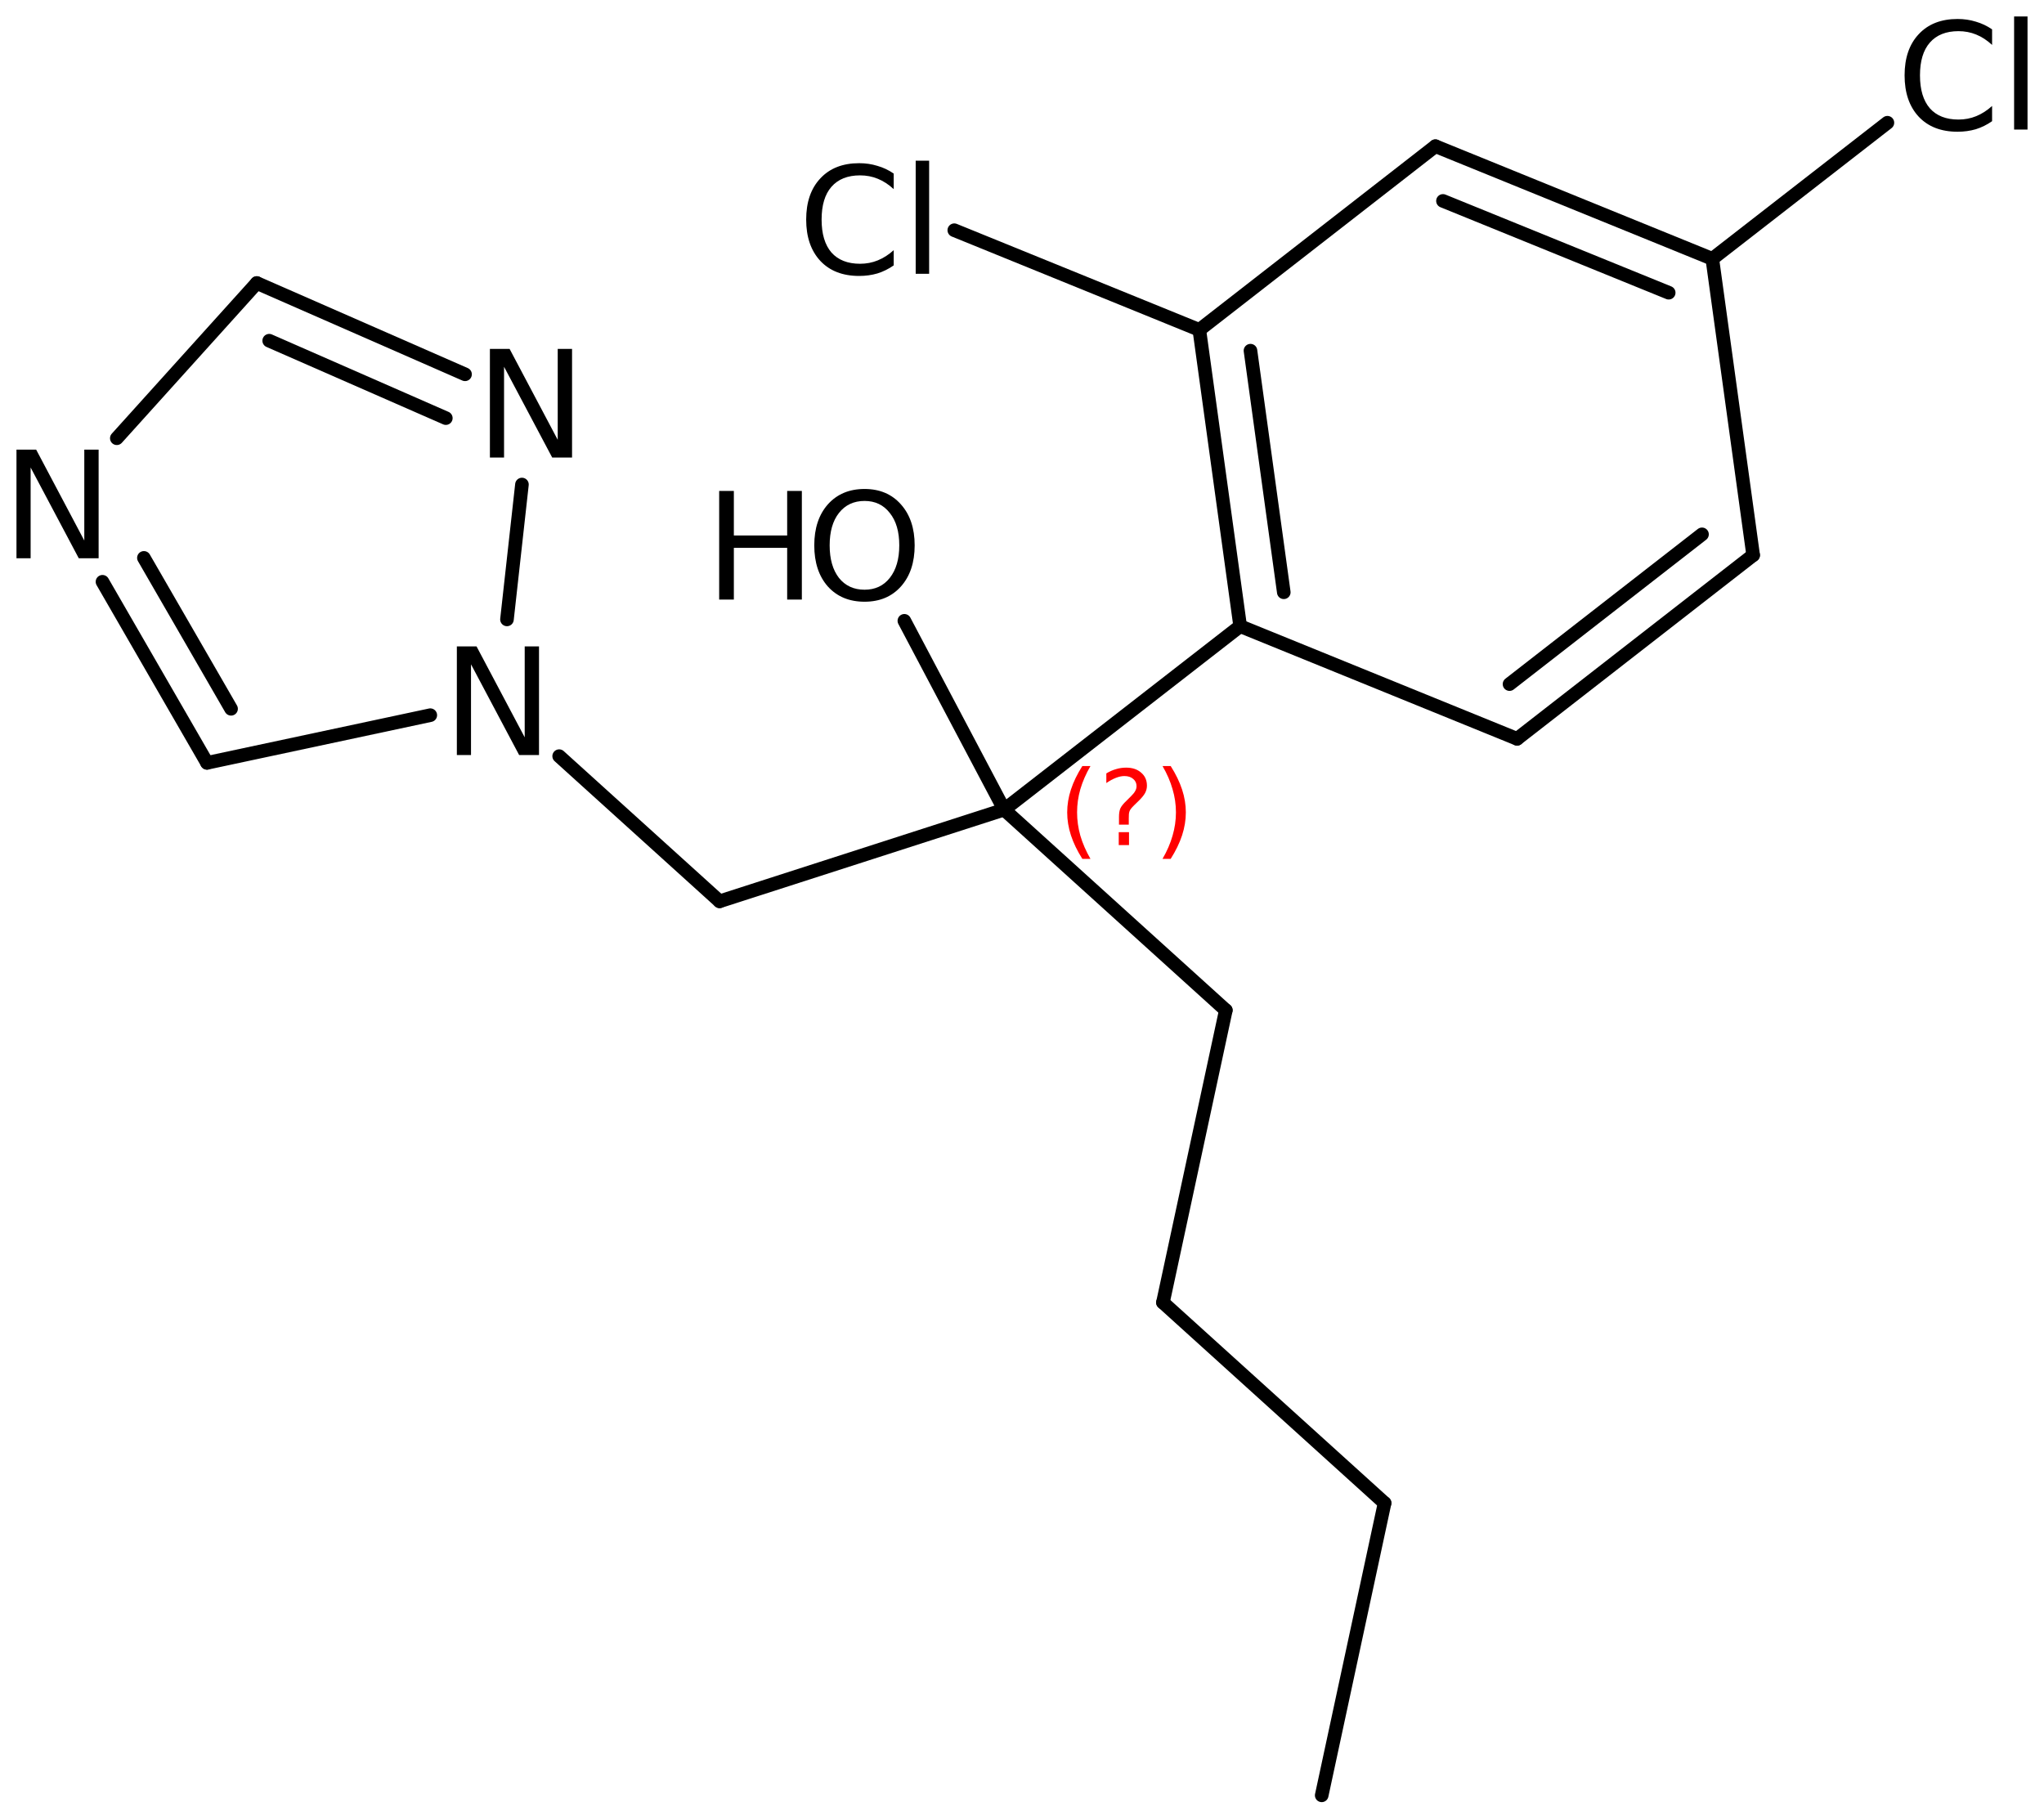 <?xml version='1.0' encoding='UTF-8'?>
<!DOCTYPE svg PUBLIC "-//W3C//DTD SVG 1.1//EN" "http://www.w3.org/Graphics/SVG/1.1/DTD/svg11.dtd">
<svg version='1.2' xmlns='http://www.w3.org/2000/svg' xmlns:xlink='http://www.w3.org/1999/xlink' width='69.468mm' height='61.85mm' viewBox='0 0 69.468 61.85'>
  <desc>Generated by the Chemistry Development Kit (http://github.com/cdk)</desc>
  <g stroke-linecap='round' stroke-linejoin='round' stroke='#000000' stroke-width='.462' fill='#000000'>
    <rect x='.0' y='.0' width='70.0' height='62.0' fill='#FFFFFF' stroke='none'/>
    <g id='mol1' class='mol'>
      <line id='mol1bnd1' class='bond' x1='44.92' y1='61.016' x2='47.057' y2='51.083'/>
      <line id='mol1bnd2' class='bond' x1='47.057' y1='51.083' x2='39.524' y2='44.266'/>
      <line id='mol1bnd3' class='bond' x1='39.524' y1='44.266' x2='41.661' y2='34.334'/>
      <line id='mol1bnd4' class='bond' x1='41.661' y1='34.334' x2='34.127' y2='27.516'/>
      <line id='mol1bnd5' class='bond' x1='34.127' y1='27.516' x2='24.457' y2='30.632'/>
      <line id='mol1bnd6' class='bond' x1='24.457' y1='30.632' x2='19.004' y2='25.698'/>
      <line id='mol1bnd7' class='bond' x1='14.624' y1='24.306' x2='7.036' y2='25.926'/>
      <g id='mol1bnd8' class='bond'>
        <line x1='3.483' y1='19.772' x2='7.036' y2='25.926'/>
        <line x1='4.891' y1='18.96' x2='7.853' y2='24.089'/>
      </g>
      <line id='mol1bnd9' class='bond' x1='3.97' y1='14.894' x2='8.728' y2='9.619'/>
      <g id='mol1bnd10' class='bond'>
        <line x1='15.805' y1='12.721' x2='8.728' y2='9.619'/>
        <line x1='15.152' y1='14.21' x2='9.149' y2='11.579'/>
      </g>
      <line id='mol1bnd11' class='bond' x1='17.23' y1='21.051' x2='17.739' y2='16.467'/>
      <line id='mol1bnd12' class='bond' x1='34.127' y1='27.516' x2='42.149' y2='21.281'/>
      <g id='mol1bnd13' class='bond'>
        <line x1='40.761' y1='11.211' x2='42.149' y2='21.281'/>
        <line x1='42.499' y1='11.918' x2='43.631' y2='20.129'/>
      </g>
      <line id='mol1bnd14' class='bond' x1='40.761' y1='11.211' x2='48.784' y2='4.968'/>
      <g id='mol1bnd15' class='bond'>
        <line x1='58.195' y1='8.796' x2='48.784' y2='4.968'/>
        <line x1='56.713' y1='9.948' x2='49.041' y2='6.828'/>
      </g>
      <line id='mol1bnd16' class='bond' x1='58.195' y1='8.796' x2='59.583' y2='18.867'/>
      <g id='mol1bnd17' class='bond'>
        <line x1='51.56' y1='25.109' x2='59.583' y2='18.867'/>
        <line x1='51.303' y1='23.25' x2='57.845' y2='18.16'/>
      </g>
      <line id='mol1bnd18' class='bond' x1='42.149' y1='21.281' x2='51.56' y2='25.109'/>
      <line id='mol1bnd19' class='bond' x1='58.195' y1='8.796' x2='64.146' y2='4.171'/>
      <line id='mol1bnd20' class='bond' x1='40.761' y1='11.211' x2='32.433' y2='7.824'/>
      <line id='mol1bnd21' class='bond' x1='34.127' y1='27.516' x2='30.736' y2='21.099'/>
      <path id='mol1atm7' class='atom' d='M15.527 21.969h.669l1.637 3.09v-3.09h.486v3.692h-.675l-1.636 -3.084v3.084h-.481v-3.692z' stroke='none'/>
      <path id='mol1atm9' class='atom' d='M.56 15.281h.669l1.636 3.09v-3.09h.487v3.692h-.675l-1.636 -3.084v3.084h-.481v-3.692z' stroke='none'/>
      <path id='mol1atm11' class='atom' d='M16.65 11.857h.669l1.636 3.09v-3.09h.487v3.692h-.675l-1.636 -3.084v3.084h-.481v-3.692z' stroke='none'/>
      <path id='mol1atm18' class='atom' d='M67.704 .998v.529q-.255 -.237 -.541 -.353q-.28 -.115 -.602 -.115q-.633 -.0 -.973 .389q-.335 .383 -.335 1.113q.0 .73 .335 1.119q.34 .383 .973 .383q.322 .0 .602 -.115q.286 -.116 .541 -.347v.517q-.261 .183 -.553 .274q-.292 .085 -.621 .085q-.839 .0 -1.32 -.511q-.48 -.517 -.48 -1.405q-.0 -.888 .48 -1.399q.481 -.517 1.32 -.517q.329 .0 .621 .091q.298 .086 .553 .262zM68.452 .56h.456v3.844h-.456v-3.844z' stroke='none'/>
      <path id='mol1atm19' class='atom' d='M30.374 5.899v.529q-.256 -.237 -.542 -.353q-.279 -.115 -.602 -.115q-.632 -.0 -.973 .389q-.334 .383 -.334 1.113q-.0 .73 .334 1.119q.341 .383 .973 .383q.323 .0 .602 -.115q.286 -.116 .542 -.347v.517q-.262 .183 -.554 .274q-.292 .085 -.62 .085q-.84 -.0 -1.32 -.511q-.481 -.517 -.481 -1.405q.0 -.888 .481 -1.399q.48 -.517 1.32 -.517q.328 .0 .62 .091q.298 .085 .554 .262zM31.121 5.461h.457v3.844h-.457v-3.844z' stroke='none'/>
      <g id='mol1atm20' class='atom'>
        <path d='M29.383 17.025q-.548 .0 -.87 .408q-.316 .401 -.316 1.101q-.0 .699 .316 1.107q.322 .401 .87 .401q.541 .0 .857 -.401q.323 -.408 .323 -1.107q-.0 -.7 -.323 -1.101q-.316 -.408 -.857 -.408zM29.383 16.618q.772 -.0 1.235 .523q.468 .523 .468 1.393q-.0 .876 -.468 1.399q-.463 .517 -1.235 .517q-.779 -.0 -1.247 -.517q-.462 -.523 -.462 -1.399q-.0 -.87 .462 -1.393q.468 -.523 1.247 -.523z' stroke='none'/>
        <path d='M24.442 16.685h.499v1.514h1.812v-1.514h.499v3.692h-.499v-1.758h-1.812v1.758h-.499v-3.692z' stroke='none'/>
      </g>
      <path d='M37.061 26.034q-.229 .396 -.344 .788q-.111 .387 -.111 .787q-.0 .4 .111 .792q.115 .392 .344 .788h-.276q-.26 -.409 -.388 -.801q-.127 -.391 -.127 -.779q-.0 -.387 .127 -.775q.128 -.391 .388 -.8h.276zM38.022 28.282h.349v.439h-.349v-.439zM38.363 28.027h-.333v-.264q.0 -.179 .047 -.29q.051 -.111 .209 -.26l.153 -.153q.098 -.094 .141 -.175q.047 -.08 .047 -.166q-.0 -.153 -.115 -.247q-.111 -.097 -.298 -.097q-.137 -.0 -.294 .063q-.154 .06 -.32 .175v-.328q.162 -.098 .328 -.145q.166 -.051 .345 -.051q.319 .0 .511 .171q.196 .166 .196 .442q-.0 .132 -.064 .252q-.064 .115 -.217 .264l-.153 .149q-.081 .08 -.115 .127q-.034 .047 -.047 .09q-.013 .038 -.017 .089q-.004 .051 -.004 .141v.213zM39.51 26.034h.277q.26 .409 .388 .8q.127 .388 .127 .775q.0 .388 -.127 .779q-.128 .392 -.388 .801h-.277q.23 -.396 .341 -.788q.115 -.392 .115 -.792q-.0 -.4 -.115 -.787q-.111 -.392 -.341 -.788z' stroke='none' fill='#FF0000'/>
    </g>
  </g>
</svg>
